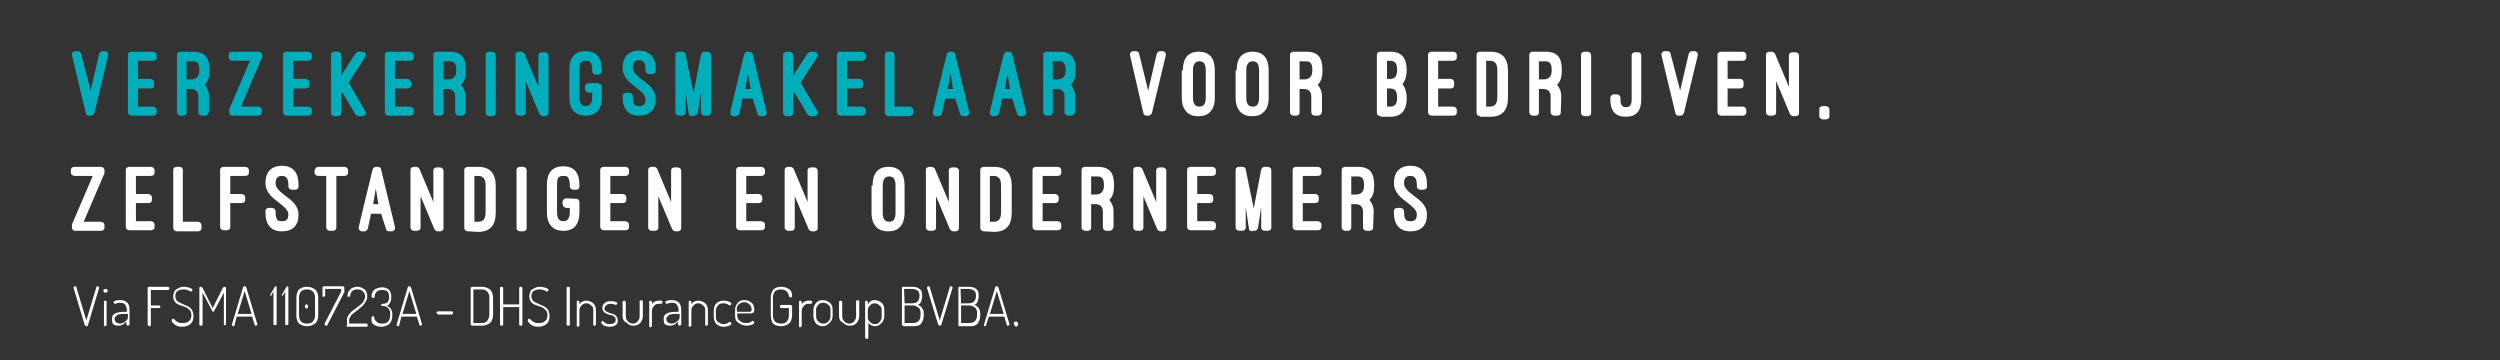 <?xml version="1.0" encoding="utf-8"?>
<!-- Generator: Adobe Illustrator 22.0.1, SVG Export Plug-In . SVG Version: 6.00 Build 0)  -->
<svg version="1.1" id="Laag_1" xmlns="http://www.w3.org/2000/svg" xmlns:xlink="http://www.w3.org/1999/xlink" x="0px" y="0px"
	 viewBox="0 0 469 67.6" style="enable-background:new 0 0 469 67.6;" xml:space="preserve">
<rect x="0" y="0" width="469" height="67.6" fill="#333333" stroke="none"/>
<style type="text/css">
	.st0{fill:#00ADBB;}
	.st1{fill:#FFFFFF;}
</style>
<path class="st0" d="M17,17l1.6-6.9c0.1-0.3,0.4-0.5,0.6-0.5h0.5c0.4,0,0.7,0.4,0.6,0.8l-2.6,10.8c-0.1,0.3-0.4,0.5-0.6,0.5h-0.4
	c-0.3,0-0.6-0.2-0.6-0.5l-2.6-10.8c-0.1-0.4,0.2-0.8,0.6-0.8h0.5c0.3,0,0.6,0.2,0.6,0.5L17,17z"/>
<path class="st0" d="M28.7,9.7c0.4,0,0.7,0.3,0.7,0.6v0.5c0,0.4-0.3,0.6-0.7,0.6h-2.8v3.4h2.3c0.4,0,0.7,0.3,0.7,0.6V16
	c0,0.4-0.3,0.6-0.7,0.6h-2.3V20h2.8c0.4,0,0.7,0.3,0.7,0.6v0.5c0,0.4-0.3,0.6-0.7,0.6h-4c-0.4,0-0.7-0.3-0.7-0.6V10.3
	c0-0.4,0.3-0.6,0.7-0.6H28.7z"/>
<path class="st0" d="M39.1,21.1c0,0.4-0.3,0.6-0.7,0.6h-0.5c-0.4,0-0.7-0.3-0.7-0.6v-3c0-0.9-0.5-1.4-1.4-1.4H35v4.4
	c0,0.4-0.3,0.6-0.6,0.6h-0.5c-0.4,0-0.7-0.3-0.7-0.6V10.3c0-0.4,0.3-0.6,0.7-0.6h2.3c2.3,0,3.1,1.1,3.1,3.5c0,1.1-0.2,2-0.8,2.6
	c-0.1,0.1-0.1,0.1-0.1,0.1c0.5,0.6,0.8,1.3,0.8,2.2v3H39.1z M35,14.9h0.8c1,0,1.6-0.5,1.6-1.7s-0.3-1.7-1.2-1.7H35V14.9z"/>
<path class="st0" d="M49.1,10.9L45.2,20h3.2c0.4,0,0.7,0.3,0.7,0.6v0.5c0,0.4-0.3,0.6-0.7,0.6h-4.8c-0.4,0-0.6-0.3-0.6-0.6v-0.6
	l3.9-9.1h-3.3c-0.4,0-0.7-0.3-0.7-0.6v-0.5c0-0.4,0.3-0.6,0.7-0.6h4.9c0.4,0,0.7,0.3,0.7,0.6v0.6H49.1z"/>
<path class="st0" d="M57.8,9.7c0.4,0,0.7,0.3,0.7,0.6v0.5c0,0.4-0.3,0.6-0.7,0.6H55v3.4h2.3c0.4,0,0.7,0.3,0.7,0.6V16
	c0,0.4-0.3,0.6-0.7,0.6H55V20h2.8c0.4,0,0.7,0.3,0.7,0.6v0.5c0,0.4-0.3,0.6-0.7,0.6h-4c-0.4,0-0.7-0.3-0.7-0.6V10.3
	c0-0.4,0.3-0.6,0.7-0.6H57.8z"/>
<path class="st0" d="M66.7,10c0.1-0.1,0.4-0.3,0.6-0.3h0.6c0.6,0,0.9,0.5,0.6,1l-3.1,4.8l3.1,5.3c0.3,0.5,0,1-0.6,1h-0.6
	c-0.2,0-0.5-0.2-0.6-0.3l-2.5-4.2L64,17.6v3.6c0,0.4-0.3,0.6-0.7,0.6h-0.5c-0.4,0-0.7-0.3-0.7-0.6V10.3c0-0.4,0.3-0.6,0.7-0.6h0.5
	c0.4,0,0.7,0.3,0.7,0.6v3.9L66.7,10z"/>
<path class="st0" d="M76.9,9.7c0.4,0,0.7,0.3,0.7,0.6v0.5c0,0.4-0.3,0.6-0.7,0.6h-2.8v3.4h2.3c0.4,0,0.7,0.3,0.7,0.6V16
	c0,0.4-0.3,0.6-0.7,0.6h-2.3V20h2.8c0.4,0,0.7,0.3,0.7,0.6v0.5c0,0.4-0.3,0.6-0.7,0.6h-4c-0.4,0-0.7-0.3-0.7-0.6V10.3
	c0-0.4,0.3-0.6,0.7-0.6H76.9z"/>
<path class="st0" d="M87.3,21.1c0,0.4-0.3,0.6-0.7,0.6h-0.5c-0.4,0-0.7-0.3-0.7-0.6v-3c0-0.9-0.5-1.4-1.4-1.4h-0.8v4.4
	c0,0.4-0.3,0.6-0.6,0.6H82c-0.4,0-0.7-0.3-0.7-0.6V10.3c0-0.4,0.3-0.6,0.7-0.6h2.3c2.3,0,3.1,1.1,3.1,3.5c0,1.1-0.2,2-0.8,2.6
	c-0.1,0.1-0.1,0.1-0.1,0.1c0.5,0.6,0.8,1.3,0.8,2.2V21.1z M83.2,14.9H84c1,0,1.6-0.5,1.6-1.7s-0.3-1.7-1.2-1.7h-1.2
	C83.2,11.5,83.2,14.9,83.2,14.9z"/>
<path class="st0" d="M93,21.2c0,0.4-0.3,0.6-0.7,0.6h-0.5c-0.4,0-0.7-0.3-0.7-0.6V10.3c0-0.4,0.3-0.6,0.7-0.6h0.5
	c0.4,0,0.7,0.3,0.7,0.6V21.2z"/>
<path class="st0" d="M101.8,21.8c-0.2,0-0.5-0.2-0.6-0.4l-2.6-6.2v5.9c0,0.4-0.3,0.6-0.7,0.6h-0.5c-0.4,0-0.7-0.3-0.7-0.6V10.3
	c0-0.4,0.3-0.6,0.7-0.6h0.4c0.2,0,0.5,0.2,0.6,0.4l2.6,6.2v-5.9c0-0.4,0.3-0.6,0.7-0.6h0.5c0.4,0,0.7,0.3,0.7,0.6v10.8
	c0,0.4-0.3,0.6-0.7,0.6C102.2,21.8,101.8,21.8,101.8,21.8z"/>
<path class="st0" d="M112.3,15.7c0.4,0,0.6,0.3,0.6,0.6v1.9c0,2.3-1,3.5-3,3.5s-3.1-1.2-3.1-3.5v-5.1c0-2.3,1-3.5,3.1-3.5
	c2,0,3,1.2,3,3.5v0.3c0,0.4-0.3,0.6-0.6,0.6h-0.5c-0.4,0-0.7-0.3-0.7-0.6v-0.3c0-0.8-0.2-1.3-0.4-1.5c-0.2-0.2-0.5-0.2-0.8-0.2
	s-0.6,0-0.8,0.2c-0.3,0.2-0.4,0.6-0.4,1.5c0,2.9,0,4.7,0,5.1c0,1.2,0.4,1.7,1.2,1.7c0.8,0,1.2-0.6,1.2-1.7v-0.8h-0.6
	c-1,0-1.1-1.8,0-1.8h1.8V15.7z"/>
<path class="st0" d="M116.8,18c0-0.4,0.3-0.6,0.7-0.6h0.5c0.4,0,0.7,0.3,0.7,0.6v0.2c0,0.9,0.2,1.3,0.4,1.5c0.2,0.2,0.5,0.2,0.8,0.2
	c0.8,0,1.2-0.3,1.2-1.3c0-0.8-0.9-1.5-1.8-2.2l0,0c-1.2-0.9-2.5-1.9-2.5-3.7c0-2,1.1-3.2,3.1-3.2s3.1,1.2,3.1,3.5v0.3
	c0,0.4-0.3,0.6-0.7,0.6h-0.5c-0.4,0-0.7-0.3-0.7-0.6V13c0-1.2-0.4-1.7-1.2-1.7c-0.8,0-1.2,0.4-1.2,1.4c0,0.9,0.9,1.6,1.8,2.3l0,0
	c1.2,0.9,2.5,1.8,2.5,3.6c0,2-1.1,3.1-3.1,3.1s-3.1-1.2-3.1-3.5C116.8,18.2,116.8,18,116.8,18z"/>
<path class="st0" d="M129.8,21.8c-0.3,0-0.6-0.2-0.6-0.5l-0.6-4.1v3.9c0,0.4-0.3,0.6-0.7,0.6h-0.5c-0.4,0-0.7-0.3-0.7-0.6V10.3
	c0-0.4,0.3-0.6,0.7-0.6h0.6c0.3,0,0.6,0.2,0.6,0.5l1.5,7.3l1.4-7.3c0.1-0.3,0.4-0.5,0.6-0.5h0.6c0.4,0,0.7,0.3,0.7,0.6v10.8
	c0,0.4-0.3,0.6-0.7,0.6h-0.5c-0.4,0-0.7-0.3-0.7-0.6v-3.9l-0.6,4c-0.1,0.3-0.4,0.5-0.6,0.5L129.8,21.8L129.8,21.8z"/>
<path class="st0" d="M141.2,18.5h-1.9l-0.6,2.8c-0.1,0.3-0.4,0.5-0.6,0.5h-0.5c-0.4,0-0.7-0.4-0.6-0.8l0.9-3.8l1.7-7
	c0.1-0.3,0.4-0.5,0.6-0.5h0.4c0.3,0,0.6,0.2,0.6,0.5l2.6,10.8c0.1,0.4-0.2,0.8-0.6,0.8h-0.5c-0.3,0-0.6-0.2-0.6-0.5L141.2,18.5z
	 M139.8,16.7h1c-0.2-0.9-0.2-1.4-0.5-2.9L139.8,16.7z"/>
<path class="st0" d="M151.5,10c0.1-0.1,0.4-0.3,0.6-0.3h0.6c0.6,0,0.9,0.5,0.6,1l-3.1,4.8l3.1,5.3c0.3,0.5,0,1-0.6,1h-0.6
	c-0.2,0-0.5-0.2-0.6-0.3l-2.5-4.2l-0.2,0.3v3.6c0,0.4-0.3,0.6-0.7,0.6h-0.5c-0.4,0-0.7-0.3-0.7-0.6V10.3c0-0.4,0.3-0.6,0.7-0.6h0.5
	c0.4,0,0.7,0.3,0.7,0.6v3.9L151.5,10z"/>
<path class="st0" d="M161.7,9.7c0.4,0,0.7,0.3,0.7,0.6v0.5c0,0.4-0.3,0.6-0.7,0.6h-2.8v3.4h2.3c0.4,0,0.7,0.3,0.7,0.6V16
	c0,0.4-0.3,0.6-0.7,0.6h-2.3V20h2.8c0.4,0,0.7,0.3,0.7,0.6v0.5c0,0.4-0.3,0.6-0.7,0.6h-4c-0.4,0-0.7-0.3-0.7-0.6V10.3
	c0-0.4,0.3-0.6,0.7-0.6H161.7z"/>
<path class="st0" d="M171.3,21.2c0,0.4-0.3,0.6-0.7,0.6h-3.9c-0.4,0-0.7-0.3-0.7-0.6V10.3c0-0.4,0.3-0.6,0.7-0.6h0.5
	c0.4,0,0.6,0.3,0.6,0.6V20h2.8c0.4,0,0.7,0.3,0.7,0.6L171.3,21.2L171.3,21.2z"/>
<path class="st0" d="M179.2,18.5h-1.9l-0.6,2.8c-0.1,0.3-0.4,0.5-0.6,0.5h-0.5c-0.4,0-0.7-0.4-0.6-0.8l0.9-3.8l1.7-7
	c0.1-0.3,0.4-0.5,0.6-0.5h0.4c0.3,0,0.6,0.2,0.6,0.5l2.6,10.8c0.1,0.4-0.2,0.8-0.6,0.8h-0.5c-0.3,0-0.6-0.2-0.6-0.5L179.2,18.5z
	 M177.8,16.7h1c-0.2-0.9-0.2-1.4-0.5-2.9L177.8,16.7z"/>
<path class="st0" d="M189.9,18.5H188l-0.6,2.8c-0.1,0.3-0.4,0.5-0.6,0.5h-0.5c-0.4,0-0.7-0.4-0.6-0.8l0.9-3.8l1.7-7
	c0.1-0.3,0.4-0.5,0.6-0.5h0.4c0.3,0,0.6,0.2,0.6,0.5l2.6,10.8c0.1,0.4-0.2,0.8-0.6,0.8h-0.5c-0.3,0-0.6-0.2-0.6-0.5L189.9,18.5z
	 M188.5,16.7h1c-0.2-0.9-0.2-1.4-0.5-2.9L188.5,16.7z"/>
<path class="st0" d="M201.6,21.1c0,0.4-0.3,0.6-0.7,0.6h-0.5c-0.4,0-0.7-0.3-0.7-0.6v-3c0-0.9-0.5-1.4-1.4-1.4h-0.8v4.4
	c0,0.4-0.3,0.6-0.6,0.6h-0.5c-0.4,0-0.7-0.3-0.7-0.6V10.3c0-0.4,0.3-0.6,0.7-0.6h2.3c2.3,0,3.1,1.1,3.1,3.5c0,1.1-0.2,2-0.8,2.6
	c-0.1,0.1-0.1,0.1-0.1,0.1c0.5,0.6,0.8,1.3,0.8,2.2v3H201.6z M197.5,14.9h0.8c1,0,1.6-0.5,1.6-1.7s-0.3-1.7-1.2-1.7h-1.2L197.5,14.9
	L197.5,14.9z"/>
<path class="st1" d="M215.4,17l1.6-6.9c0.1-0.3,0.4-0.5,0.6-0.5h0.5c0.4,0,0.7,0.4,0.6,0.8l-2.6,10.8c-0.1,0.3-0.4,0.5-0.6,0.5h-0.4
	c-0.3,0-0.6-0.2-0.6-0.5L212,10.4c-0.1-0.4,0.2-0.8,0.6-0.8h0.5c0.3,0,0.6,0.2,0.6,0.5L215.4,17z"/>
<path class="st1" d="M221.9,13.2c0-2.3,1-3.5,3-3.5s3,1.2,3,3.5v5.1c0,1.4-0.4,2.3-1,2.8c-0.6,0.6-1.4,0.7-2.1,0.7
	c-0.7,0-1.4-0.1-2.1-0.7c-0.6-0.6-1-1.4-1-2.8v-5.1H221.9z M223.8,18.3c0,1.2,0.4,1.7,1.2,1.7s1.2-0.5,1.2-1.7v-5.1
	c0-1.2-0.4-1.7-1.2-1.7s-1.2,0.6-1.2,1.7V18.3z"/>
<path class="st1" d="M232,13.2c0-2.3,1-3.5,3-3.5s3,1.2,3,3.5v5.1c0,1.4-0.4,2.3-1,2.8c-0.6,0.6-1.4,0.7-2.1,0.7
	c-0.7,0-1.4-0.1-2.1-0.7c-0.6-0.6-1-1.4-1-2.8v-5.1H232z M233.8,18.3c0,1.2,0.4,1.7,1.2,1.7s1.2-0.5,1.2-1.7v-5.1
	c0-1.2-0.4-1.7-1.2-1.7s-1.2,0.6-1.2,1.7V18.3z"/>
<path class="st1" d="M247.9,21.1c0,0.4-0.3,0.6-0.7,0.6h-0.5c-0.4,0-0.7-0.3-0.7-0.6v-3c0-0.9-0.5-1.4-1.4-1.4h-0.8v4.4
	c0,0.4-0.3,0.6-0.6,0.6h-0.5c-0.4,0-0.7-0.3-0.7-0.6V10.3c0-0.4,0.3-0.6,0.7-0.6h2.3c2.3,0,3.1,1.1,3.1,3.5c0,1.1-0.2,2-0.8,2.6
	c-0.1,0.1-0.1,0.1-0.1,0.1c0.5,0.6,0.8,1.3,0.8,2.2v3H247.9z M243.8,14.9h0.8c1,0,1.6-0.5,1.6-1.7s-0.3-1.7-1.2-1.7h-1.2L243.8,14.9
	L243.8,14.9z"/>
<path class="st1" d="M259,21.8c-0.4,0-0.7-0.3-0.7-0.6V10.3c0-0.4,0.3-0.6,0.7-0.6h1.8c2.2,0,3.1,1.2,3.1,3.5c0,1.7-0.8,2.6-0.8,2.6
	c0.5,0.6,0.8,1.5,0.8,2.6c0,2.3-1,3.5-3.1,3.5H259V21.8z M260.2,11.4v3.4h0.6c0.9,0,1.3-0.5,1.3-1.7s-0.4-1.7-1.3-1.7H260.2z
	 M260.2,16.6V20h0.6c0.9,0,1.3-0.5,1.3-1.7s-0.4-1.7-1.3-1.7C260.8,16.6,260.2,16.6,260.2,16.6z"/>
<path class="st1" d="M272.6,9.7c0.4,0,0.7,0.3,0.7,0.6v0.5c0,0.4-0.3,0.6-0.7,0.6h-2.8v3.4h2.3c0.4,0,0.7,0.3,0.7,0.6V16
	c0,0.4-0.3,0.6-0.7,0.6h-2.3V20h2.8c0.4,0,0.7,0.3,0.7,0.6v0.5c0,0.4-0.3,0.6-0.7,0.6h-4c-0.4,0-0.7-0.3-0.7-0.6V10.3
	c0-0.4,0.3-0.6,0.7-0.6H272.6z"/>
<path class="st1" d="M277.7,21.8c-0.4,0-0.7-0.3-0.7-0.6V10.3c0-0.4,0.3-0.6,0.7-0.6h1.9c2.2,0,3.3,1.2,3.3,3.6v5
	c0,2.3-1,3.6-3.3,3.6h-1.9V21.8z M278.8,11.4V20h0.7c1,0,1.4-0.6,1.4-1.8v-5c0-1.2-0.4-1.8-1.4-1.8
	C279.5,11.4,278.8,11.4,278.8,11.4z"/>
<path class="st1" d="M292.8,21.1c0,0.4-0.3,0.6-0.7,0.6h-0.5c-0.4,0-0.7-0.3-0.7-0.6v-3c0-0.9-0.5-1.4-1.4-1.4h-0.8v4.4
	c0,0.4-0.3,0.6-0.6,0.6h-0.5c-0.4,0-0.7-0.3-0.7-0.6V10.3c0-0.4,0.3-0.6,0.7-0.6h2.3c2.3,0,3.1,1.1,3.1,3.5c0,1.1-0.2,2-0.8,2.6
	c-0.1,0.1-0.1,0.1-0.1,0.1c0.5,0.6,0.8,1.3,0.8,2.2L292.8,21.1L292.8,21.1z M288.7,14.9h0.8c1,0,1.6-0.5,1.6-1.7s-0.3-1.7-1.2-1.7
	h-1.2L288.7,14.9L288.7,14.9z"/>
<path class="st1" d="M298.5,21.2c0,0.4-0.3,0.6-0.7,0.6h-0.5c-0.4,0-0.7-0.3-0.7-0.6V10.3c0-0.4,0.3-0.6,0.7-0.6h0.5
	c0.4,0,0.7,0.3,0.7,0.6V21.2z"/>
<path class="st1" d="M302.1,18.3c0-0.3,0.3-0.6,0.7-0.6h0.5c0.4,0,0.7,0.3,0.7,0.6v0.3c0,0.7,0.1,1.1,0.4,1.3
	c0.2,0.2,0.4,0.2,0.7,0.2c0.7,0,1-0.5,1-1.5v-8.2c0-0.4,0.3-0.6,0.7-0.6h0.5c0.4,0,0.6,0.3,0.6,0.6v8.2c0,2.2-0.9,3.3-2.9,3.3
	s-2.9-1.1-2.9-3.3L302.1,18.3L302.1,18.3z"/>
<path class="st1" d="M315.2,17l1.6-6.9c0.1-0.3,0.4-0.5,0.6-0.5h0.5c0.4,0,0.7,0.4,0.6,0.8l-2.6,10.8c-0.1,0.3-0.4,0.5-0.6,0.5h-0.4
	c-0.3,0-0.6-0.2-0.6-0.5l-2.6-10.8c-0.1-0.4,0.2-0.8,0.6-0.8h0.5c0.3,0,0.6,0.2,0.6,0.5L315.2,17z"/>
<path class="st1" d="M326.9,9.7c0.4,0,0.7,0.3,0.7,0.6v0.5c0,0.4-0.3,0.6-0.7,0.6h-2.8v3.4h2.3c0.4,0,0.7,0.3,0.7,0.6V16
	c0,0.4-0.3,0.6-0.7,0.6h-2.3V20h2.8c0.4,0,0.7,0.3,0.7,0.6v0.5c0,0.4-0.3,0.6-0.7,0.6h-4c-0.4,0-0.7-0.3-0.7-0.6V10.3
	c0-0.4,0.3-0.6,0.7-0.6H326.9z"/>
<path class="st1" d="M336.4,21.8c-0.2,0-0.5-0.2-0.6-0.4l-2.6-6.2v5.9c0,0.4-0.3,0.6-0.7,0.6H332c-0.4,0-0.7-0.3-0.7-0.6V10.3
	c0-0.4,0.3-0.6,0.7-0.6h0.4c0.2,0,0.5,0.2,0.6,0.4l2.6,6.2v-5.9c0-0.4,0.3-0.6,0.7-0.6h0.5c0.4,0,0.7,0.3,0.7,0.6v10.8
	c0,0.4-0.3,0.6-0.7,0.6C336.8,21.8,336.4,21.8,336.4,21.8z"/>
<path class="st1" d="M343.2,21.8c0,0.4-0.3,0.6-0.7,0.6H342c-0.4,0-0.7-0.3-0.7-0.6v-1.3c0-0.4,0.3-0.6,0.7-0.6h0.5
	c0.4,0,0.7,0.3,0.7,0.6V21.8z"/>
<path class="st1" d="M19.6,32.5l-3.9,9.1h3.2c0.4,0,0.7,0.3,0.7,0.6v0.5c0,0.4-0.3,0.6-0.7,0.6h-4.8c-0.4,0-0.6-0.3-0.6-0.6v-0.6
	l3.9-9.1H14c-0.4,0-0.7-0.3-0.7-0.6v-0.5c0-0.4,0.3-0.6,0.7-0.6h4.9c0.4,0,0.7,0.3,0.7,0.6V32.5z"/>
<path class="st1" d="M28.3,31.3c0.4,0,0.7,0.3,0.7,0.6v0.5c0,0.4-0.3,0.6-0.7,0.6h-2.8v3.4h2.3c0.4,0,0.7,0.3,0.7,0.6v0.5
	c0,0.4-0.3,0.6-0.7,0.6h-2.3v3.4h2.8c0.4,0,0.7,0.3,0.7,0.6v0.5c0,0.4-0.3,0.6-0.7,0.6h-4c-0.4,0-0.7-0.3-0.7-0.6V31.9
	c0-0.4,0.3-0.6,0.7-0.6H28.3z"/>
<path class="st1" d="M37.8,42.8c0,0.4-0.3,0.6-0.7,0.6h-3.9c-0.4,0-0.7-0.3-0.7-0.6V31.9c0-0.4,0.3-0.6,0.7-0.6h0.5
	c0.4,0,0.6,0.3,0.6,0.6v9.7h2.8c0.4,0,0.7,0.3,0.7,0.6C37.8,42.2,37.8,42.8,37.8,42.8z"/>
<path class="st1" d="M46,31.3c0.4,0,0.7,0.3,0.7,0.6v0.5c0,0.4-0.3,0.6-0.7,0.6h-2.8v3.4h2.1c0.4,0,0.7,0.3,0.7,0.6v0.5
	c0,0.4-0.3,0.6-0.7,0.6h-2.1v4.5c0,0.4-0.3,0.6-0.7,0.6H42c-0.4,0-0.7-0.3-0.7-0.6V31.9c0-0.4,0.3-0.6,0.7-0.6H46z"/>
<path class="st1" d="M49.8,39.6c0-0.4,0.3-0.6,0.7-0.6H51c0.4,0,0.7,0.3,0.7,0.6v0.2c0,0.9,0.2,1.3,0.4,1.5s0.5,0.2,0.8,0.2
	c0.8,0,1.2-0.3,1.2-1.3c0-0.8-0.9-1.5-1.8-2.2l0,0c-1.2-0.9-2.5-1.9-2.5-3.7c0-2,1.1-3.2,3.1-3.2s3.1,1.2,3.1,3.5V35
	c0,0.4-0.3,0.6-0.7,0.6h-0.5c-0.4,0-0.7-0.3-0.7-0.6v-0.3c0-1.2-0.4-1.7-1.2-1.7s-1.2,0.4-1.2,1.4c0,0.9,0.9,1.6,1.8,2.3l0,0
	c1.2,0.9,2.5,1.8,2.5,3.6c0,2-1.1,3.1-3.1,3.1s-3.1-1.2-3.1-3.5V39.6z"/>
<path class="st1" d="M59.1,31.9c0-0.4,0.3-0.6,0.7-0.6h4.8c0.4,0,0.7,0.3,0.7,0.6v0.5c0,0.4-0.3,0.6-0.7,0.6h-1.5v9.7
	c0,0.4-0.3,0.6-0.7,0.6h-0.5c-0.4,0-0.7-0.3-0.7-0.6V33h-1.5c-0.4,0-0.7-0.3-0.7-0.6v-0.5H59.1z"/>
<path class="st1" d="M71.5,40.1h-1.9L69,42.9c-0.1,0.3-0.4,0.5-0.6,0.5h-0.5c-0.4,0-0.7-0.4-0.6-0.8l0.9-3.8l1.7-7
	c0.1-0.3,0.4-0.5,0.6-0.5h0.4c0.3,0,0.6,0.2,0.6,0.5l2.6,10.8c0.1,0.4-0.2,0.8-0.6,0.8H73c-0.3,0-0.6-0.2-0.6-0.5L71.5,40.1z
	 M70,38.3h1c-0.2-0.9-0.2-1.4-0.5-2.9L70,38.3z"/>
<path class="st1" d="M82.1,43.4c-0.2,0-0.5-0.2-0.6-0.4l-2.6-6.2v5.9c0,0.4-0.3,0.6-0.7,0.6h-0.5c-0.4,0-0.7-0.3-0.7-0.6V31.9
	c0-0.4,0.3-0.6,0.7-0.6h0.4c0.2,0,0.5,0.2,0.6,0.4l2.6,6.2V32c0-0.4,0.3-0.6,0.7-0.6h0.5c0.4,0,0.7,0.3,0.7,0.6v10.8
	c0,0.4-0.3,0.6-0.7,0.6C82.5,43.4,82.1,43.4,82.1,43.4z"/>
<path class="st1" d="M87.8,43.4c-0.4,0-0.7-0.3-0.7-0.6V31.9c0-0.4,0.3-0.6,0.7-0.6h1.9c2.2,0,3.3,1.2,3.3,3.6v5
	c0,2.3-1,3.6-3.3,3.6L87.8,43.4L87.8,43.4z M89,33v8.6h0.7c1,0,1.4-0.6,1.4-1.8v-5c0-1.2-0.4-1.8-1.4-1.8H89z"/>
<path class="st1" d="M98.8,42.8c0,0.4-0.3,0.6-0.7,0.6h-0.5c-0.4,0-0.7-0.3-0.7-0.6V31.9c0-0.4,0.3-0.6,0.7-0.6h0.5
	c0.4,0,0.7,0.3,0.7,0.6V42.8z"/>
<path class="st1" d="M108.1,37.3c0.4,0,0.6,0.3,0.6,0.6v1.9c0,2.3-1,3.5-3,3.5s-3.1-1.2-3.1-3.5v-5.1c0-2.3,1-3.5,3.1-3.5
	c2,0,3,1.2,3,3.5V35c0,0.4-0.3,0.6-0.6,0.6h-0.5c-0.4,0-0.7-0.3-0.7-0.6v-0.3c0-0.8-0.2-1.3-0.4-1.5c-0.2-0.2-0.5-0.2-0.8-0.2
	s-0.6,0-0.8,0.2c-0.3,0.2-0.4,0.6-0.4,1.5c0,2.9,0,4.7,0,5.1c0,1.2,0.4,1.7,1.2,1.7c0.8,0,1.2-0.6,1.2-1.7V39h-0.6
	c-1,0-1.1-1.8,0-1.8L108.1,37.3L108.1,37.3z"/>
<path class="st1" d="M117.3,31.3c0.4,0,0.7,0.3,0.7,0.6v0.5c0,0.4-0.3,0.6-0.7,0.6h-2.8v3.4h2.3c0.4,0,0.7,0.3,0.7,0.6v0.5
	c0,0.4-0.3,0.6-0.7,0.6h-2.3v3.4h2.8c0.4,0,0.7,0.3,0.7,0.6v0.5c0,0.4-0.3,0.6-0.7,0.6h-4c-0.4,0-0.7-0.3-0.7-0.6V31.9
	c0-0.4,0.3-0.6,0.7-0.6H117.3z"/>
<path class="st1" d="M126.7,43.4c-0.2,0-0.5-0.2-0.6-0.4l-2.6-6.2v5.9c0,0.4-0.3,0.6-0.7,0.6h-0.5c-0.4,0-0.7-0.3-0.7-0.6V31.9
	c0-0.4,0.3-0.6,0.7-0.6h0.4c0.2,0,0.5,0.2,0.6,0.4l2.6,6.2V32c0-0.4,0.3-0.6,0.7-0.6h0.5c0.4,0,0.7,0.3,0.7,0.6v10.8
	c0,0.4-0.3,0.6-0.7,0.6C127.1,43.4,126.7,43.4,126.7,43.4z"/>
<path class="st1" d="M142.8,31.3c0.4,0,0.7,0.3,0.7,0.6v0.5c0,0.4-0.3,0.6-0.7,0.6H140v3.4h2.3c0.4,0,0.7,0.3,0.7,0.6v0.5
	c0,0.4-0.3,0.6-0.7,0.6H140v3.4h2.8c0.4,0,0.7,0.3,0.7,0.6v0.5c0,0.4-0.3,0.6-0.7,0.6h-4c-0.4,0-0.7-0.3-0.7-0.6V31.9
	c0-0.4,0.3-0.6,0.7-0.6H142.8z"/>
<path class="st1" d="M152.3,43.4c-0.2,0-0.5-0.2-0.6-0.4l-2.6-6.2v5.9c0,0.4-0.3,0.6-0.7,0.6h-0.5c-0.4,0-0.7-0.3-0.7-0.6V31.9
	c0-0.4,0.3-0.6,0.7-0.6h0.4c0.2,0,0.5,0.2,0.6,0.4l2.6,6.2V32c0-0.4,0.3-0.6,0.7-0.6h0.5c0.4,0,0.7,0.3,0.7,0.6v10.8
	c0,0.4-0.3,0.6-0.7,0.6C152.7,43.4,152.3,43.4,152.3,43.4z"/>
<path class="st1" d="M163.7,34.8c0-2.3,1-3.5,3-3.5s3,1.2,3,3.5v5.1c0,1.4-0.4,2.3-1,2.8c-0.6,0.6-1.4,0.7-2.1,0.7
	c-0.7,0-1.4-0.1-2.1-0.7c-0.6-0.6-1-1.4-1-2.8v-5.1H163.7z M165.6,39.9c0,1.2,0.4,1.7,1.2,1.7s1.2-0.5,1.2-1.7v-5.1
	c0-1.2-0.4-1.7-1.2-1.7s-1.2,0.6-1.2,1.7V39.9z"/>
<path class="st1" d="M178.8,43.4c-0.2,0-0.5-0.2-0.6-0.4l-2.6-6.2v5.9c0,0.4-0.3,0.6-0.7,0.6h-0.5c-0.4,0-0.7-0.3-0.7-0.6V31.9
	c0-0.4,0.3-0.6,0.7-0.6h0.4c0.2,0,0.5,0.2,0.6,0.4l2.6,6.2V32c0-0.4,0.3-0.6,0.7-0.6h0.5c0.4,0,0.7,0.3,0.7,0.6v10.8
	c0,0.4-0.3,0.6-0.7,0.6C179.2,43.4,178.8,43.4,178.8,43.4z"/>
<path class="st1" d="M184.6,43.4c-0.4,0-0.7-0.3-0.7-0.6V31.9c0-0.4,0.3-0.6,0.7-0.6h1.9c2.2,0,3.3,1.2,3.3,3.6v5
	c0,2.3-1,3.6-3.3,3.6L184.6,43.4L184.6,43.4z M185.7,33v8.6h0.7c1,0,1.4-0.6,1.4-1.8v-5c0-1.2-0.4-1.8-1.4-1.8H185.7z"/>
<path class="st1" d="M198.4,31.3c0.4,0,0.7,0.3,0.7,0.6v0.5c0,0.4-0.3,0.6-0.7,0.6h-2.8v3.4h2.3c0.4,0,0.7,0.3,0.7,0.6v0.5
	c0,0.4-0.3,0.6-0.7,0.6h-2.3v3.4h2.8c0.4,0,0.7,0.3,0.7,0.6v0.5c0,0.4-0.3,0.6-0.7,0.6h-4c-0.4,0-0.7-0.3-0.7-0.6V31.9
	c0-0.4,0.3-0.6,0.7-0.6H198.4z"/>
<path class="st1" d="M208.8,42.7c0,0.4-0.3,0.6-0.7,0.6h-0.5c-0.4,0-0.7-0.3-0.7-0.6v-3c0-0.9-0.5-1.4-1.4-1.4h-0.8v4.4
	c0,0.4-0.3,0.6-0.6,0.6h-0.5c-0.4,0-0.7-0.3-0.7-0.6V31.9c0-0.4,0.3-0.6,0.7-0.6h2.3c2.3,0,3.1,1.1,3.1,3.5c0,1.1-0.2,2-0.8,2.6
	c-0.1,0.1-0.1,0.1-0.1,0.1c0.5,0.6,0.8,1.3,0.8,2.2v3H208.8z M204.7,36.5h0.8c1,0,1.6-0.5,1.6-1.7s-0.3-1.7-1.2-1.7h-1.2L204.7,36.5
	L204.7,36.5z"/>
<path class="st1" d="M217.7,43.4c-0.2,0-0.5-0.2-0.6-0.4l-2.6-6.2v5.9c0,0.4-0.3,0.6-0.7,0.6h-0.5c-0.4,0-0.7-0.3-0.7-0.6V31.9
	c0-0.4,0.3-0.6,0.7-0.6h0.4c0.2,0,0.5,0.2,0.6,0.4l2.6,6.2V32c0-0.4,0.3-0.6,0.7-0.6h0.5c0.4,0,0.7,0.3,0.7,0.6v10.8
	c0,0.4-0.3,0.6-0.7,0.6C218.1,43.4,217.7,43.4,217.7,43.4z"/>
<path class="st1" d="M227.4,31.3c0.4,0,0.7,0.3,0.7,0.6v0.5c0,0.4-0.3,0.6-0.7,0.6h-2.8v3.4h2.3c0.4,0,0.7,0.3,0.7,0.6v0.5
	c0,0.4-0.3,0.6-0.7,0.6h-2.3v3.4h2.8c0.4,0,0.7,0.3,0.7,0.6v0.5c0,0.4-0.3,0.6-0.7,0.6h-4c-0.4,0-0.7-0.3-0.7-0.6V31.9
	c0-0.4,0.3-0.6,0.7-0.6H227.4z"/>
<path class="st1" d="M234.9,43.4c-0.3,0-0.6-0.2-0.6-0.5l-0.6-4.1v3.9c0,0.4-0.3,0.6-0.7,0.6h-0.5c-0.4,0-0.7-0.3-0.7-0.6V31.9
	c0-0.4,0.3-0.6,0.7-0.6h0.6c0.3,0,0.6,0.2,0.6,0.5l1.5,7.3l1.4-7.3c0.1-0.3,0.4-0.5,0.6-0.5h0.6c0.4,0,0.7,0.3,0.7,0.6v10.8
	c0,0.4-0.3,0.6-0.7,0.6h-0.5c-0.4,0-0.7-0.3-0.7-0.6v-3.9l-0.6,4c-0.1,0.3-0.4,0.5-0.6,0.5h-0.5V43.4z"/>
<path class="st1" d="M247.2,31.3c0.4,0,0.7,0.3,0.7,0.6v0.5c0,0.4-0.3,0.6-0.7,0.6h-2.8v3.4h2.3c0.4,0,0.7,0.3,0.7,0.6v0.5
	c0,0.4-0.3,0.6-0.7,0.6h-2.3v3.4h2.8c0.4,0,0.7,0.3,0.7,0.6v0.5c0,0.4-0.3,0.6-0.7,0.6h-4c-0.4,0-0.7-0.3-0.7-0.6V31.9
	c0-0.4,0.3-0.6,0.7-0.6H247.2z"/>
<path class="st1" d="M257.6,42.7c0,0.4-0.3,0.6-0.7,0.6h-0.5c-0.4,0-0.7-0.3-0.7-0.6v-3c0-0.9-0.5-1.4-1.4-1.4h-0.8v4.4
	c0,0.4-0.3,0.6-0.6,0.6h-0.5c-0.4,0-0.7-0.3-0.7-0.6V31.9c0-0.4,0.3-0.6,0.7-0.6h2.3c2.3,0,3.1,1.1,3.1,3.5c0,1.1-0.2,2-0.8,2.6
	c-0.1,0.1-0.1,0.1-0.1,0.1c0.5,0.6,0.8,1.3,0.8,2.2L257.6,42.7L257.6,42.7z M253.5,36.5h0.8c1,0,1.6-0.5,1.6-1.7s-0.3-1.7-1.2-1.7
	h-1.2L253.5,36.5L253.5,36.5z"/>
<path class="st1" d="M261.5,39.6c0-0.4,0.3-0.6,0.7-0.6h0.5c0.4,0,0.7,0.3,0.7,0.6v0.2c0,0.9,0.2,1.3,0.4,1.5
	c0.2,0.2,0.5,0.2,0.8,0.2c0.8,0,1.2-0.3,1.2-1.3c0-0.8-0.9-1.5-1.8-2.2l0,0c-1.2-0.9-2.5-1.9-2.5-3.7c0-2,1.1-3.2,3.1-3.2
	s3.1,1.2,3.1,3.5V35c0,0.4-0.3,0.6-0.7,0.6h-0.5c-0.4,0-0.7-0.3-0.7-0.6v-0.3c0-1.2-0.4-1.7-1.2-1.7c-0.8,0-1.2,0.4-1.2,1.4
	c0,0.9,0.9,1.6,1.8,2.3l0,0c1.2,0.9,2.5,1.8,2.5,3.6c0,2-1.1,3.1-3.1,3.1s-3.1-1.2-3.1-3.5L261.5,39.6L261.5,39.6z"/>
<g>
	<path class="st1" d="M13.8,54c0-0.1,0-0.1,0.1-0.2c0.1,0,0.1-0.1,0.2-0.1c0.1,0,0.2,0,0.2,0.1l1.9,6.3l1.9-6.3
		c0-0.1,0.1-0.1,0.2-0.1s0.1,0,0.2,0.1c0.1,0,0.1,0.1,0.1,0.2l0,0l0,0l-2.1,7c0,0.1-0.1,0.2-0.3,0.2c-0.1,0-0.2-0.1-0.3-0.2L13.8,54
		C13.8,54.1,13.8,54,13.8,54z"/>
	<path class="st1" d="M19.4,54.5c0-0.1,0-0.2,0.1-0.2c0.1-0.1,0.2-0.1,0.3-0.1c0.1,0,0.2,0,0.3,0.1c0.1,0.1,0.1,0.2,0.1,0.2
		c0,0.1,0,0.2-0.1,0.3s-0.2,0.1-0.3,0.1c-0.1,0-0.2,0-0.3-0.1S19.4,54.6,19.4,54.5z M19.5,60.9v-4.3c0-0.1,0.1-0.2,0.2-0.2
		c0.2,0,0.3,0.1,0.3,0.2v4.3c0,0.1,0,0.1-0.1,0.2c-0.1,0-0.1,0.1-0.2,0.1s-0.1,0-0.2-0.1C19.5,61,19.5,60.9,19.5,60.9z"/>
	<path class="st1" d="M21,59.8c0-0.5,0.2-0.8,0.6-1s1-0.3,1.7-0.3h0.5v-0.3c0-0.4-0.1-0.7-0.3-1c-0.2-0.3-0.5-0.4-0.9-0.4
		c-0.3,0-0.5,0-0.7,0.1S21.6,57,21.6,57c-0.1,0-0.1,0-0.2-0.1c0-0.1-0.1-0.1-0.1-0.2c0-0.1,0.1-0.2,0.4-0.3s0.6-0.1,0.9-0.1
		c0.6,0,1,0.2,1.3,0.5s0.4,0.8,0.4,1.4v2.6c0,0.1,0,0.1-0.1,0.2c0,0-0.1,0.1-0.2,0.1s-0.1,0-0.2-0.1c0,0-0.1-0.1-0.1-0.2v-0.5
		c-0.4,0.5-0.9,0.8-1.5,0.8c-0.4,0-0.7-0.1-1-0.3C21.1,60.6,21,60.3,21,59.8z M21.5,59.8c0,0.3,0.1,0.5,0.3,0.7
		c0.2,0.1,0.4,0.2,0.7,0.2c0.3,0,0.7-0.1,1-0.4c0.3-0.2,0.5-0.5,0.5-0.7v-0.7h-0.5c-0.3,0-0.5,0-0.7,0S22.4,59,22.2,59
		s-0.3,0.2-0.4,0.3C21.5,59.5,21.5,59.6,21.5,59.8z"/>
	<path class="st1" d="M27.7,60.9V54c0-0.1,0.1-0.2,0.2-0.2h3.6c0.1,0,0.1,0,0.2,0.1c0,0,0.1,0.1,0.1,0.2c0,0.1,0,0.1-0.1,0.2
		l-0.1,0.1h-3.3v2.9h1.6c0.1,0,0.1,0,0.1,0.1c0,0,0.1,0.1,0.1,0.2c0,0.1-0.1,0.2-0.2,0.2h-1.6V61c0,0.1-0.1,0.2-0.3,0.2
		C27.8,61.1,27.7,61,27.7,60.9z"/>
	<path class="st1" d="M32.2,60.1c0-0.1,0-0.1,0.1-0.2c0.1-0.1,0.1-0.1,0.2-0.1c0,0,0.1,0,0.2,0.1l0.3,0.3c0.1,0.1,0.3,0.2,0.5,0.3
		s0.5,0.1,0.8,0.1c0.5,0,0.9-0.1,1.2-0.4c0.3-0.3,0.4-0.6,0.4-1.1c0-0.4-0.1-0.7-0.3-0.9s-0.4-0.4-0.6-0.5s-0.5-0.2-0.8-0.3
		s-0.6-0.2-0.8-0.3s-0.5-0.3-0.6-0.5c-0.2-0.3-0.3-0.6-0.3-1c0-0.3,0.1-0.6,0.2-0.9c0.1-0.2,0.3-0.4,0.5-0.5s0.4-0.2,0.6-0.3
		c0.2,0,0.4-0.1,0.7-0.1c0.4,0,0.8,0.1,1.1,0.2c0.3,0.1,0.5,0.2,0.5,0.4c0,0.1,0,0.1-0.1,0.2s-0.1,0.1-0.2,0.1c0,0-0.1,0-0.2-0.1
		s-0.3-0.1-0.5-0.2c-0.2-0.1-0.4-0.1-0.7-0.1c-0.4,0-0.8,0.1-1.1,0.3s-0.4,0.5-0.4,1c0,0.3,0.1,0.5,0.2,0.7c0.1,0.2,0.3,0.3,0.5,0.4
		c0.2,0.1,0.4,0.2,0.6,0.3c0.2,0.1,0.5,0.2,0.7,0.3s0.5,0.2,0.7,0.4c0.2,0.1,0.4,0.4,0.5,0.6c0.1,0.3,0.2,0.6,0.2,1
		c0,0.7-0.2,1.2-0.6,1.5c-0.4,0.3-0.9,0.5-1.5,0.5s-1-0.1-1.4-0.4C32.4,60.6,32.2,60.3,32.2,60.1z"/>
	<path class="st1" d="M37.4,60.9V54c0-0.2,0.1-0.2,0.3-0.2c0.1,0,0.3,0.1,0.4,0.4l1.8,3.6l1.8-3.6c0.1-0.3,0.3-0.4,0.4-0.4
		c0.2,0,0.3,0.1,0.3,0.2v6.8c0,0.1-0.1,0.2-0.3,0.2C42,61.1,42,61,42,60.9v-6l-1.8,3.4c-0.1,0.1-0.2,0.2-0.2,0.2
		c-0.1,0-0.2-0.1-0.2-0.2L38,54.9v6c0,0.1-0.1,0.2-0.3,0.2C37.5,61.1,37.4,61,37.4,60.9z"/>
	<path class="st1" d="M43.5,60.9C43.5,60.9,43.5,60.8,43.5,60.9l2.1-7c0-0.1,0.1-0.2,0.3-0.2s0.2,0.1,0.3,0.2l2.1,7l0,0l0,0
		c0,0,0,0.1-0.1,0.1s-0.1,0.1-0.2,0.1c-0.1,0-0.2,0-0.2-0.1l-0.5-1.6h-2.9L44,61c0,0.1-0.1,0.2-0.2,0.2c-0.1,0-0.1,0-0.2-0.1
		C43.5,61,43.5,61,43.5,60.9z M44.6,58.9h2.6l-1.3-4.3L44.6,58.9z"/>
	<path class="st1" d="M50.7,55.4c0-0.1,0-0.2,0.1-0.3l0.7-1.2c0.1-0.1,0.1-0.2,0.2-0.2c0.1,0,0.2,0.1,0.2,0.2v6.9
		c0,0.1-0.1,0.2-0.3,0.2s-0.3-0.1-0.3-0.2v-6.1l-0.4,0.7c0,0.1-0.1,0.1-0.2,0.1c-0.1,0-0.1,0-0.2-0.1C50.7,55.6,50.7,55.5,50.7,55.4
		z"/>
	<path class="st1" d="M52.9,55.4c0-0.1,0-0.2,0.1-0.3l0.7-1.2c0.1-0.1,0.1-0.2,0.2-0.2c0.1,0,0.2,0.1,0.2,0.2v6.9
		c0,0.1-0.1,0.2-0.3,0.2s-0.3-0.1-0.3-0.2v-6.1l-0.4,0.7c0,0.1-0.1,0.1-0.2,0.1c-0.1,0-0.1,0-0.2-0.1C52.9,55.6,52.9,55.5,52.9,55.4
		z"/>
	<path class="st1" d="M55.6,59.1v-3.2c0-0.7,0.2-1.3,0.5-1.6s0.9-0.5,1.5-0.5s1.1,0.2,1.5,0.5s0.6,0.9,0.6,1.6v3.2
		c0,0.7-0.2,1.3-0.6,1.6c-0.4,0.3-0.9,0.5-1.5,0.5s-1.1-0.2-1.5-0.5C55.7,60.3,55.6,59.8,55.6,59.1z M56.1,59.1
		c0,1.1,0.5,1.6,1.5,1.6c0.5,0,0.9-0.1,1.1-0.4c0.3-0.3,0.4-0.7,0.4-1.2v-3.2c0-0.5-0.1-0.9-0.4-1.2c-0.3-0.3-0.6-0.4-1.1-0.4
		c-1,0-1.5,0.5-1.5,1.6V59.1z M57.3,57.8c-0.1-0.1-0.1-0.2-0.1-0.3s0-0.2,0.1-0.3s0.1-0.1,0.2-0.1c0.1,0,0.2,0,0.2,0.1
		s0.1,0.2,0.1,0.3s0,0.2-0.1,0.3s-0.1,0.1-0.2,0.1C57.5,57.9,57.4,57.8,57.3,57.8z"/>
	<path class="st1" d="M60.5,55.5V54c0-0.1,0-0.1,0.1-0.2c0,0,0.1-0.1,0.2-0.1h3.5c0.1,0,0.1,0,0.2,0.1c0.1,0,0.1,0.1,0.1,0.2v0.8
		c0,0.1,0,0.1-0.1,0.2l-3.1,6c0,0.1-0.1,0.1-0.2,0.1c-0.1,0-0.1,0-0.2-0.1s-0.1-0.1-0.1-0.2v-0.1l3.1-6v-0.5h-3v1.2
		c0,0.1,0,0.1-0.1,0.2c-0.1,0-0.1,0.1-0.2,0.1c-0.1,0-0.1,0-0.2-0.1C60.5,55.6,60.5,55.6,60.5,55.5z"/>
	<path class="st1" d="M65.1,60.9v-1c0-0.3,0.1-0.5,0.3-0.8s0.4-0.5,0.6-0.7l0.8-0.6l0.8-0.6c0.2-0.2,0.5-0.4,0.6-0.7
		s0.3-0.5,0.3-0.8c0-0.4-0.1-0.7-0.4-1s-0.6-0.4-1.1-0.4c-0.4,0-0.7,0.1-0.9,0.3c-0.2,0.2-0.4,0.5-0.4,0.9c0,0.1,0,0.1-0.1,0.1
		c0,0-0.1,0.1-0.2,0.1c-0.2,0-0.2-0.1-0.2-0.3c0-0.5,0.2-0.8,0.5-1.1s0.8-0.5,1.3-0.5c0.6,0,1,0.2,1.4,0.5c0.4,0.4,0.5,0.8,0.5,1.3
		c0,0.3-0.1,0.7-0.3,1s-0.4,0.6-0.6,0.8s-0.5,0.4-0.8,0.7l-0.8,0.6c-0.3,0.2-0.5,0.4-0.6,0.6s-0.3,0.4-0.3,0.7v0.7h3.3
		c0.1,0,0.1,0,0.1,0.1c0,0,0.1,0.1,0.1,0.2c0,0.1,0,0.1-0.1,0.2c0,0.1-0.1,0.1-0.1,0.1h-3.6c-0.1,0-0.1,0-0.2-0.1
		C65.1,61,65.1,61,65.1,60.9z"/>
	<path class="st1" d="M69.7,59.6c0-0.2,0.1-0.3,0.2-0.3c0.2,0,0.3,0.1,0.3,0.2c0,0.3,0.1,0.6,0.4,0.8c0.2,0.3,0.6,0.4,1.1,0.4
		c1,0,1.5-0.5,1.5-1.6v-0.2c0-0.5-0.1-0.8-0.4-1.1s-0.6-0.4-1.1-0.4c-0.1,0-0.2-0.1-0.2-0.2s0.1-0.2,0.2-0.2c0.5,0,0.8-0.1,1-0.3
		s0.3-0.6,0.3-1c0-0.5-0.1-0.8-0.3-1c-0.2-0.2-0.5-0.3-1-0.3s-0.9,0.1-1.1,0.4c-0.2,0.2-0.3,0.5-0.3,0.8c0,0.2-0.1,0.3-0.3,0.3
		c-0.1,0-0.2,0-0.2-0.1c0,0-0.1-0.1-0.1-0.3s0-0.3,0.1-0.5s0.1-0.3,0.3-0.5c0.1-0.2,0.3-0.3,0.6-0.4c0.3-0.1,0.6-0.2,0.9-0.2
		c1.2,0,1.8,0.6,1.8,1.8c0,0.9-0.3,1.4-0.8,1.7c0.7,0.3,1,0.8,1,1.6v0.2c0,0.7-0.2,1.2-0.6,1.6c-0.4,0.3-0.9,0.5-1.5,0.5
		s-1.1-0.2-1.5-0.5S69.7,60,69.7,59.6z"/>
	<path class="st1" d="M74.4,60.9C74.4,60.9,74.4,60.8,74.4,60.9l2.1-7c0-0.1,0.1-0.2,0.3-0.2s0.2,0.1,0.3,0.2l2.1,7l0,0l0,0
		c0,0,0,0.1-0.1,0.1s-0.1,0.1-0.2,0.1s-0.2,0-0.2-0.1l-0.5-1.6h-2.9L74.9,61c0,0.1-0.1,0.2-0.2,0.2s-0.1,0-0.2-0.1
		C74.4,61,74.4,61,74.4,60.9z M75.5,58.9h2.6l-1.3-4.3L75.5,58.9z"/>
	<path class="st1" d="M82,58.9c0,0-0.1-0.1-0.1-0.2c0-0.1,0-0.1,0.1-0.2c0,0,0.1-0.1,0.2-0.1h2.6c0.1,0,0.1,0,0.1,0.1
		c0,0,0.1,0.1,0.1,0.2c0,0.1,0,0.1-0.1,0.2L84.8,59h-2.6C82.1,58.9,82.1,58.9,82,58.9z"/>
	<path class="st1" d="M88.3,60.9V54c0-0.1,0-0.1,0.1-0.1c0,0,0.1-0.1,0.2-0.1h1.8c0.6,0,1.1,0.2,1.5,0.5s0.6,0.9,0.6,1.6V59
		c0,0.7-0.2,1.3-0.6,1.6s-0.9,0.5-1.5,0.5h-1.8C88.5,61.1,88.5,61.1,88.3,60.9C88.3,61,88.3,61,88.3,60.9z M88.8,60.6h1.5
		c0.5,0,0.9-0.1,1.1-0.4s0.4-0.7,0.4-1.2v-3.1c0-0.5-0.1-0.9-0.4-1.2s-0.6-0.4-1.1-0.4h-1.5V60.6z"/>
	<path class="st1" d="M93.8,60.9V54c0-0.1,0.1-0.2,0.3-0.2s0.3,0.1,0.3,0.2v3.1h3V54c0-0.1,0.1-0.2,0.3-0.2S98,53.9,98,54v6.9
		c0,0.1-0.1,0.2-0.3,0.2s-0.3-0.1-0.3-0.2v-3.3h-3v3.3c0,0.1-0.1,0.2-0.3,0.2S93.8,61,93.8,60.9z"/>
	<path class="st1" d="M99,60.1c0-0.1,0-0.1,0.1-0.2c0-0.1,0.1-0.1,0.2-0.1c0,0,0.1,0,0.2,0.1l0.3,0.3c0.1,0.1,0.3,0.2,0.5,0.3
		s0.5,0.1,0.8,0.1c0.5,0,0.9-0.1,1.2-0.4c0.3-0.3,0.4-0.6,0.4-1.1c0-0.4-0.1-0.7-0.3-0.9c-0.2-0.2-0.4-0.4-0.6-0.5s-0.5-0.2-0.8-0.3
		s-0.6-0.2-0.8-0.3c-0.2-0.1-0.5-0.3-0.6-0.5c-0.2-0.3-0.3-0.6-0.3-1c0-0.3,0.1-0.6,0.2-0.9s0.3-0.4,0.5-0.5s0.4-0.2,0.6-0.3
		c0.2,0,0.4-0.1,0.7-0.1c0.4,0,0.8,0.1,1.1,0.2c0.3,0.1,0.5,0.2,0.5,0.4c0,0.1,0,0.1-0.1,0.2s-0.1,0.1-0.2,0.1c0,0-0.1,0-0.2-0.1
		s-0.3-0.1-0.5-0.2c-0.2-0.1-0.4-0.1-0.7-0.1c-0.4,0-0.8,0.1-1.1,0.3c-0.3,0.2-0.4,0.5-0.4,1c0,0.3,0.1,0.5,0.2,0.7s0.3,0.3,0.5,0.4
		c0.2,0.1,0.4,0.2,0.6,0.3s0.5,0.2,0.7,0.3s0.5,0.2,0.7,0.4c0.2,0.1,0.4,0.4,0.5,0.6c0.1,0.3,0.2,0.6,0.2,1c0,0.7-0.2,1.2-0.6,1.5
		s-0.9,0.5-1.5,0.5s-1-0.1-1.4-0.4C99.2,60.6,99,60.3,99,60.1z"/>
	<path class="st1" d="M106.3,60.9V54c0-0.1,0.1-0.2,0.3-0.2s0.3,0.1,0.3,0.2v6.9c0,0.1-0.1,0.2-0.3,0.2S106.3,61,106.3,60.9z"/>
	<path class="st1" d="M108.2,60.9v-4.3c0-0.1,0.1-0.2,0.2-0.2s0.1,0,0.2,0.1l0.1,0.1v0.5c0.1-0.2,0.3-0.4,0.5-0.5s0.5-0.2,0.8-0.2
		c0.5,0,0.9,0.2,1.3,0.5c0.4,0.4,0.5,0.8,0.5,1.3v2.7c0,0.1-0.1,0.2-0.3,0.2c-0.2,0-0.2-0.1-0.2-0.2v-2.7c0-0.4-0.1-0.7-0.4-0.9
		c-0.3-0.3-0.6-0.4-0.9-0.4s-0.6,0.1-0.9,0.4s-0.4,0.6-0.4,1V61c0,0.1,0,0.1-0.1,0.2c0,0-0.1,0.1-0.2,0.1s-0.1,0-0.2-0.1
		C108.2,61,108.2,60.9,108.2,60.9z"/>
	<path class="st1" d="M112.8,60.5c0-0.1,0-0.1,0.1-0.2c0-0.1,0.1-0.1,0.1-0.1s0.1,0,0.2,0.1l0.2,0.2c0.1,0.1,0.2,0.1,0.4,0.2
		c0.2,0.1,0.4,0.1,0.6,0.1c0.4,0,0.6-0.1,0.8-0.2c0.2-0.1,0.3-0.3,0.3-0.6s-0.1-0.5-0.3-0.6c-0.2-0.2-0.4-0.3-0.6-0.3
		s-0.5-0.1-0.7-0.2s-0.5-0.2-0.6-0.4c-0.2-0.2-0.3-0.4-0.3-0.7s0.1-0.7,0.4-0.9c0.3-0.3,0.6-0.4,1.1-0.4c0.3,0,0.6,0,0.9,0.1
		s0.4,0.2,0.4,0.3s0,0.1-0.1,0.2c0,0.1-0.1,0.1-0.2,0.1c0,0-0.1,0-0.3-0.1s-0.5-0.1-0.7-0.1c-0.4,0-0.6,0.1-0.8,0.3
		c-0.2,0.2-0.3,0.4-0.3,0.6c0,0.2,0.1,0.4,0.3,0.5c0.2,0.1,0.4,0.2,0.6,0.3s0.5,0.1,0.7,0.2c0.2,0.1,0.5,0.2,0.6,0.4
		c0.2,0.2,0.3,0.5,0.3,0.8c0,0.4-0.1,0.7-0.4,0.9s-0.7,0.3-1.1,0.3s-0.8-0.1-1.1-0.2C112.9,60.8,112.8,60.6,112.8,60.5z"/>
	<path class="st1" d="M116.8,59.3v-2.7c0-0.1,0-0.1,0.1-0.1s0.1-0.1,0.2-0.1s0.1,0,0.2,0.1l0.1,0.1v2.7c0,0.4,0.1,0.7,0.4,1
		s0.6,0.4,0.9,0.4c0.4,0,0.7-0.1,0.9-0.4c0.3-0.3,0.4-0.6,0.4-1v-2.8c0-0.1,0-0.1,0.1-0.1c0,0,0.1-0.1,0.2-0.1s0.1,0,0.2,0.1
		l0.1,0.1v2.8c0,0.5-0.2,0.9-0.5,1.3c-0.4,0.4-0.8,0.5-1.3,0.5s-0.9-0.2-1.3-0.6C117,60.3,116.8,59.8,116.8,59.3z"/>
	<path class="st1" d="M121.8,60.9v-4.3c0-0.1,0.1-0.2,0.2-0.2s0.1,0,0.2,0.1l0.1,0.1v0.5c0.1-0.2,0.3-0.4,0.5-0.5s0.5-0.2,0.8-0.2
		h0.4c0.1,0,0.1,0,0.2,0.1c0,0,0.1,0.1,0.1,0.2s0,0.1-0.1,0.2c0,0-0.1,0.1-0.2,0.1h-0.4c-0.4,0-0.7,0.1-0.9,0.4
		c-0.3,0.3-0.4,0.6-0.4,1.1v2.6c0,0.1,0,0.1-0.1,0.2c0,0-0.1,0.1-0.2,0.1s-0.1,0-0.2-0.1C121.8,61,121.8,60.9,121.8,60.9z"/>
	<path class="st1" d="M124.5,59.8c0-0.5,0.2-0.8,0.6-1s1-0.3,1.7-0.3h0.5v-0.3c0-0.4-0.1-0.7-0.3-1s-0.5-0.4-0.9-0.4
		c-0.3,0-0.5,0-0.7,0.1s-0.3,0.1-0.3,0.1c-0.1,0-0.1,0-0.2-0.1c0-0.1-0.1-0.1-0.1-0.2c0-0.1,0.1-0.2,0.4-0.3s0.6-0.1,0.9-0.1
		c0.6,0,1,0.2,1.3,0.5c0.3,0.4,0.4,0.8,0.4,1.4v2.6c0,0.1,0,0.1-0.1,0.2c0,0-0.1,0.1-0.2,0.1s-0.1,0-0.2-0.1c0,0-0.1-0.1-0.1-0.2
		v-0.5c-0.4,0.5-0.9,0.8-1.5,0.8c-0.4,0-0.7-0.1-1-0.3C124.6,60.6,124.5,60.3,124.5,59.8z M125,59.8c0,0.3,0.1,0.5,0.3,0.7
		c0.2,0.1,0.4,0.2,0.7,0.2c0.3,0,0.7-0.1,1-0.4c0.3-0.2,0.5-0.5,0.5-0.7v-0.7H127c-0.3,0-0.5,0-0.7,0s-0.4,0.1-0.6,0.1
		s-0.3,0.2-0.4,0.3C125.1,59.5,125,59.6,125,59.8z"/>
	<path class="st1" d="M129.2,60.9v-4.3c0-0.1,0.1-0.2,0.2-0.2c0.1,0,0.1,0,0.2,0.1l0.1,0.1v0.5c0.1-0.2,0.3-0.4,0.5-0.5
		s0.5-0.2,0.8-0.2c0.5,0,0.9,0.2,1.3,0.5c0.4,0.4,0.5,0.8,0.5,1.3v2.7c0,0.1-0.1,0.2-0.3,0.2s-0.2-0.1-0.2-0.2v-2.7
		c0-0.4-0.1-0.7-0.4-0.9c-0.3-0.3-0.6-0.4-0.9-0.4c-0.3,0-0.6,0.1-0.9,0.4s-0.4,0.6-0.4,1V61c0,0.1,0,0.1-0.1,0.2
		c0,0-0.1,0.1-0.2,0.1c-0.1,0-0.1,0-0.2-0.1C129.2,61,129.2,60.9,129.2,60.9z"/>
	<path class="st1" d="M133.9,59.3v-1.1c0-0.5,0.2-1,0.5-1.3s0.8-0.5,1.4-0.5c0.4,0,0.7,0.1,1,0.2c0.3,0.1,0.4,0.3,0.4,0.4
		c0,0.1,0,0.1-0.1,0.2c0,0-0.1,0.1-0.2,0.1c0,0-0.1,0-0.2-0.1c-0.1-0.1-0.2-0.1-0.4-0.2s-0.4-0.1-0.6-0.1c-0.4,0-0.8,0.1-1,0.4
		c-0.2,0.2-0.4,0.6-0.4,1v1.1c0,0.4,0.1,0.8,0.4,1s0.6,0.4,1,0.4c0.2,0,0.4,0,0.6-0.1c0.2-0.1,0.3-0.1,0.4-0.2
		c0.1-0.1,0.1-0.1,0.2-0.1c0.1,0,0.1,0,0.2,0.1s0.1,0.1,0.1,0.2c0,0.1-0.1,0.3-0.4,0.4s-0.6,0.2-1,0.2c-0.6,0-1.1-0.2-1.4-0.5
		C134,60.3,133.9,59.9,133.9,59.3z"/>
	<path class="st1" d="M137.9,59.3v-1.2c0-0.5,0.2-0.9,0.5-1.3c0.4-0.4,0.8-0.5,1.3-0.5s0.9,0.2,1.3,0.5s0.5,0.8,0.5,1.3
		c0,0.2,0,0.3-0.1,0.4c0,0.1-0.1,0.2-0.2,0.2c-0.1,0-0.2,0.1-0.3,0.1s-0.2,0-0.3,0h-2.3v0.4c0,0.4,0.2,0.8,0.5,1
		c0.3,0.3,0.7,0.4,1.2,0.4c0.2,0,0.4,0,0.6-0.1c0.2-0.1,0.3-0.1,0.4-0.2c0.1-0.1,0.2-0.1,0.2-0.1c0.1,0,0.1,0,0.2,0.1
		c0,0.1,0.1,0.1,0.1,0.2c0,0.1-0.1,0.3-0.4,0.4c-0.3,0.1-0.6,0.2-1,0.2c-0.6,0-1.1-0.2-1.5-0.5C138.1,60.3,137.9,59.9,137.9,59.3z
		 M138.3,58.5h2.1c0.2,0,0.4,0,0.5-0.1s0.1-0.1,0.1-0.3c0-0.4-0.1-0.7-0.4-1c-0.3-0.3-0.6-0.4-1-0.4s-0.7,0.1-1,0.4
		c-0.3,0.3-0.4,0.6-0.4,0.9L138.3,58.5L138.3,58.5z"/>
	<path class="st1" d="M144.6,59.1v-3.2c0-0.7,0.2-1.3,0.5-1.6s0.8-0.5,1.5-0.5c0.6,0,1.1,0.2,1.5,0.5s0.5,0.7,0.5,1.2
		c0,0.2-0.1,0.3-0.3,0.3s-0.2-0.1-0.3-0.2c-0.1-0.8-0.6-1.3-1.5-1.3c-1,0-1.5,0.5-1.5,1.6v3.2c0,1.1,0.5,1.6,1.5,1.6
		c0.5,0,0.9-0.1,1.1-0.4c0.3-0.3,0.4-0.7,0.4-1.2v-1.3h-1.5c-0.1,0-0.1,0-0.1-0.1c0,0-0.1-0.1-0.1-0.2c0-0.1,0-0.1,0.1-0.2l0.1-0.1
		h1.8c0.1,0,0.1,0,0.2,0.1s0.1,0.1,0.1,0.2v1.6c0,0.7-0.2,1.3-0.6,1.6c-0.4,0.3-0.9,0.5-1.5,0.5s-1.1-0.2-1.5-0.5
		C144.8,60.3,144.6,59.8,144.6,59.1z"/>
	<path class="st1" d="M149.9,60.9v-4.3c0-0.1,0.1-0.2,0.2-0.2c0.1,0,0.1,0,0.2,0.1l0.1,0.1v0.5c0.1-0.2,0.3-0.4,0.5-0.5
		s0.5-0.2,0.8-0.2h0.4c0.1,0,0.1,0,0.2,0.1c0,0,0.1,0.1,0.1,0.2s0,0.1-0.1,0.2c0,0-0.1,0.1-0.2,0.1h-0.4c-0.4,0-0.7,0.1-0.9,0.4
		c-0.3,0.3-0.4,0.6-0.4,1.1v2.6c0,0.1,0,0.1-0.1,0.2c0,0-0.1,0.1-0.2,0.1c-0.1,0-0.1,0-0.2-0.1C149.9,61,149.9,60.9,149.9,60.9z"/>
	<path class="st1" d="M152.6,59.3v-1.2c0-0.5,0.2-0.9,0.5-1.3c0.4-0.4,0.8-0.5,1.3-0.5s0.9,0.2,1.3,0.5c0.4,0.4,0.5,0.8,0.5,1.3v1.2
		c0,0.5-0.2,0.9-0.6,1.3c-0.4,0.4-0.8,0.6-1.3,0.6s-0.9-0.2-1.3-0.6C152.8,60.2,152.6,59.8,152.6,59.3z M153.1,59.3
		c0,0.4,0.1,0.7,0.4,1c0.3,0.3,0.6,0.4,0.9,0.4c0.4,0,0.7-0.1,1-0.4c0.3-0.3,0.4-0.6,0.4-1v-1.2c0-0.4-0.1-0.7-0.4-0.9
		c-0.3-0.3-0.6-0.4-1-0.4s-0.7,0.1-0.9,0.4c-0.3,0.3-0.4,0.6-0.4,0.9V59.3z"/>
	<path class="st1" d="M157.4,59.3v-2.7c0-0.1,0-0.1,0.1-0.1s0.1-0.1,0.2-0.1c0.1,0,0.1,0,0.2,0.1l0.1,0.1v2.7c0,0.4,0.1,0.7,0.4,1
		c0.3,0.3,0.6,0.4,0.9,0.4c0.4,0,0.7-0.1,0.9-0.4c0.3-0.3,0.4-0.6,0.4-1v-2.8c0-0.1,0-0.1,0.1-0.1c0,0,0.1-0.1,0.2-0.1
		c0.1,0,0.1,0,0.2,0.1l0.1,0.1v2.8c0,0.5-0.2,0.9-0.5,1.3c-0.4,0.4-0.8,0.5-1.3,0.5s-0.9-0.2-1.3-0.6
		C157.6,60.3,157.4,59.8,157.4,59.3z"/>
	<path class="st1" d="M162.3,63.2v-6.6c0-0.1,0.1-0.2,0.2-0.2c0.1,0,0.1,0,0.2,0.1l0.1,0.1v0.5c0.3-0.5,0.7-0.8,1.3-0.8
		c0.5,0,0.9,0.2,1.3,0.5c0.4,0.4,0.5,0.8,0.5,1.3v1.2c0,0.5-0.2,0.9-0.5,1.3c-0.4,0.4-0.8,0.6-1.2,0.6c-0.3,0-0.6-0.1-0.8-0.2
		c-0.2-0.1-0.4-0.3-0.5-0.5v2.8c0,0.1,0,0.1-0.1,0.2s-0.1,0.1-0.2,0.1c-0.1,0-0.1,0-0.2-0.1C162.3,63.4,162.3,63.3,162.3,63.2z
		 M162.8,59.7c0,0.2,0.1,0.4,0.4,0.7c0.3,0.3,0.6,0.4,0.9,0.4c0.4,0,0.7-0.1,0.9-0.4c0.3-0.3,0.4-0.6,0.4-1v-1.2
		c0-0.4-0.1-0.7-0.4-0.9c-0.3-0.3-0.6-0.4-0.9-0.4c-0.3,0-0.6,0.1-0.9,0.4s-0.4,0.6-0.4,1V59.7z"/>
	<path class="st1" d="M169.2,60.9V54c0-0.1,0.1-0.2,0.2-0.2h1.6c0.7,0,1.2,0.1,1.5,0.4c0.4,0.2,0.5,0.7,0.5,1.3
		c0,0.4-0.1,0.8-0.2,1.1s-0.4,0.5-0.6,0.6c0.3,0.1,0.6,0.3,0.8,0.6s0.3,0.6,0.3,1.1v0.2c0,0.7-0.2,1.2-0.5,1.6s-0.8,0.5-1.4,0.5
		h-1.8c-0.1,0-0.1,0-0.2-0.1C169.2,61,169.2,61,169.2,60.9z M169.7,56.9h1.3c0.5,0,0.9-0.1,1.1-0.3c0.2-0.2,0.4-0.6,0.4-1.1
		s-0.1-0.8-0.4-1c-0.3-0.2-0.6-0.3-1.2-0.3h-1.3L169.7,56.9L169.7,56.9z M169.7,60.6h1.5c1,0,1.5-0.5,1.5-1.6v-0.2
		c0-0.5-0.1-0.9-0.4-1.1c-0.3-0.2-0.6-0.4-1.1-0.4h-1.5V60.6z"/>
	<path class="st1" d="M173.9,54c0-0.1,0-0.1,0.1-0.2s0.1-0.1,0.2-0.1c0.1,0,0.2,0,0.2,0.1l1.9,6.3l1.9-6.3c0-0.1,0.1-0.1,0.2-0.1
		c0.1,0,0.1,0,0.2,0.1c0.1,0,0.1,0.1,0.1,0.2l0,0l0,0l-2.1,6.9c0,0.1-0.1,0.2-0.3,0.2c-0.1,0-0.2-0.1-0.3-0.2L173.9,54
		C174,54.1,173.9,54,173.9,54z"/>
	<path class="st1" d="M179.8,60.9V54c0-0.1,0.1-0.2,0.2-0.2h1.6c0.7,0,1.2,0.1,1.5,0.4c0.4,0.2,0.5,0.7,0.5,1.3
		c0,0.4-0.1,0.8-0.2,1.1s-0.4,0.5-0.6,0.6c0.3,0.1,0.6,0.3,0.8,0.6s0.3,0.6,0.3,1.1v0.2c0,0.7-0.2,1.2-0.5,1.6s-0.8,0.5-1.4,0.5h-2
		c-0.1,0-0.1,0-0.2-0.1C179.8,61,179.8,61,179.8,60.9z M180.3,56.9h1.3c0.5,0,0.9-0.1,1.1-0.3c0.2-0.2,0.4-0.6,0.4-1.1
		s-0.1-0.8-0.4-1c-0.3-0.2-0.6-0.3-1.2-0.3h-1.3L180.3,56.9L180.3,56.9z M180.3,60.6h1.5c1,0,1.5-0.5,1.5-1.6v-0.2
		c0-0.5-0.1-0.9-0.4-1.1c-0.3-0.2-0.6-0.4-1.1-0.4h-1.5V60.6z"/>
	<path class="st1" d="M184.6,60.9C184.6,60.9,184.6,60.8,184.6,60.9l2.1-7c0-0.1,0.1-0.2,0.3-0.2s0.2,0.1,0.3,0.2l2.1,7l0,0l0,0
		c0,0,0,0.1-0.1,0.1s-0.1,0.1-0.2,0.1c-0.1,0-0.2,0-0.2-0.1l-0.5-1.6h-2.9L185,61c0,0.1-0.1,0.2-0.2,0.2c-0.1,0-0.1,0-0.2-0.1
		C184.6,61,184.6,61,184.6,60.9z M185.7,58.9h2.6l-1.3-4.3L185.7,58.9z"/>
	<path class="st1" d="M190.3,61c-0.1-0.1-0.1-0.2-0.1-0.3s0-0.3,0.1-0.3s0.2-0.1,0.3-0.1s0.2,0.1,0.3,0.2s0.1,0.2,0.1,0.3
		s0,0.2-0.1,0.3s-0.2,0.2-0.3,0.2C190.5,61.2,190.3,61.1,190.3,61z"/>
</g>
</svg>
